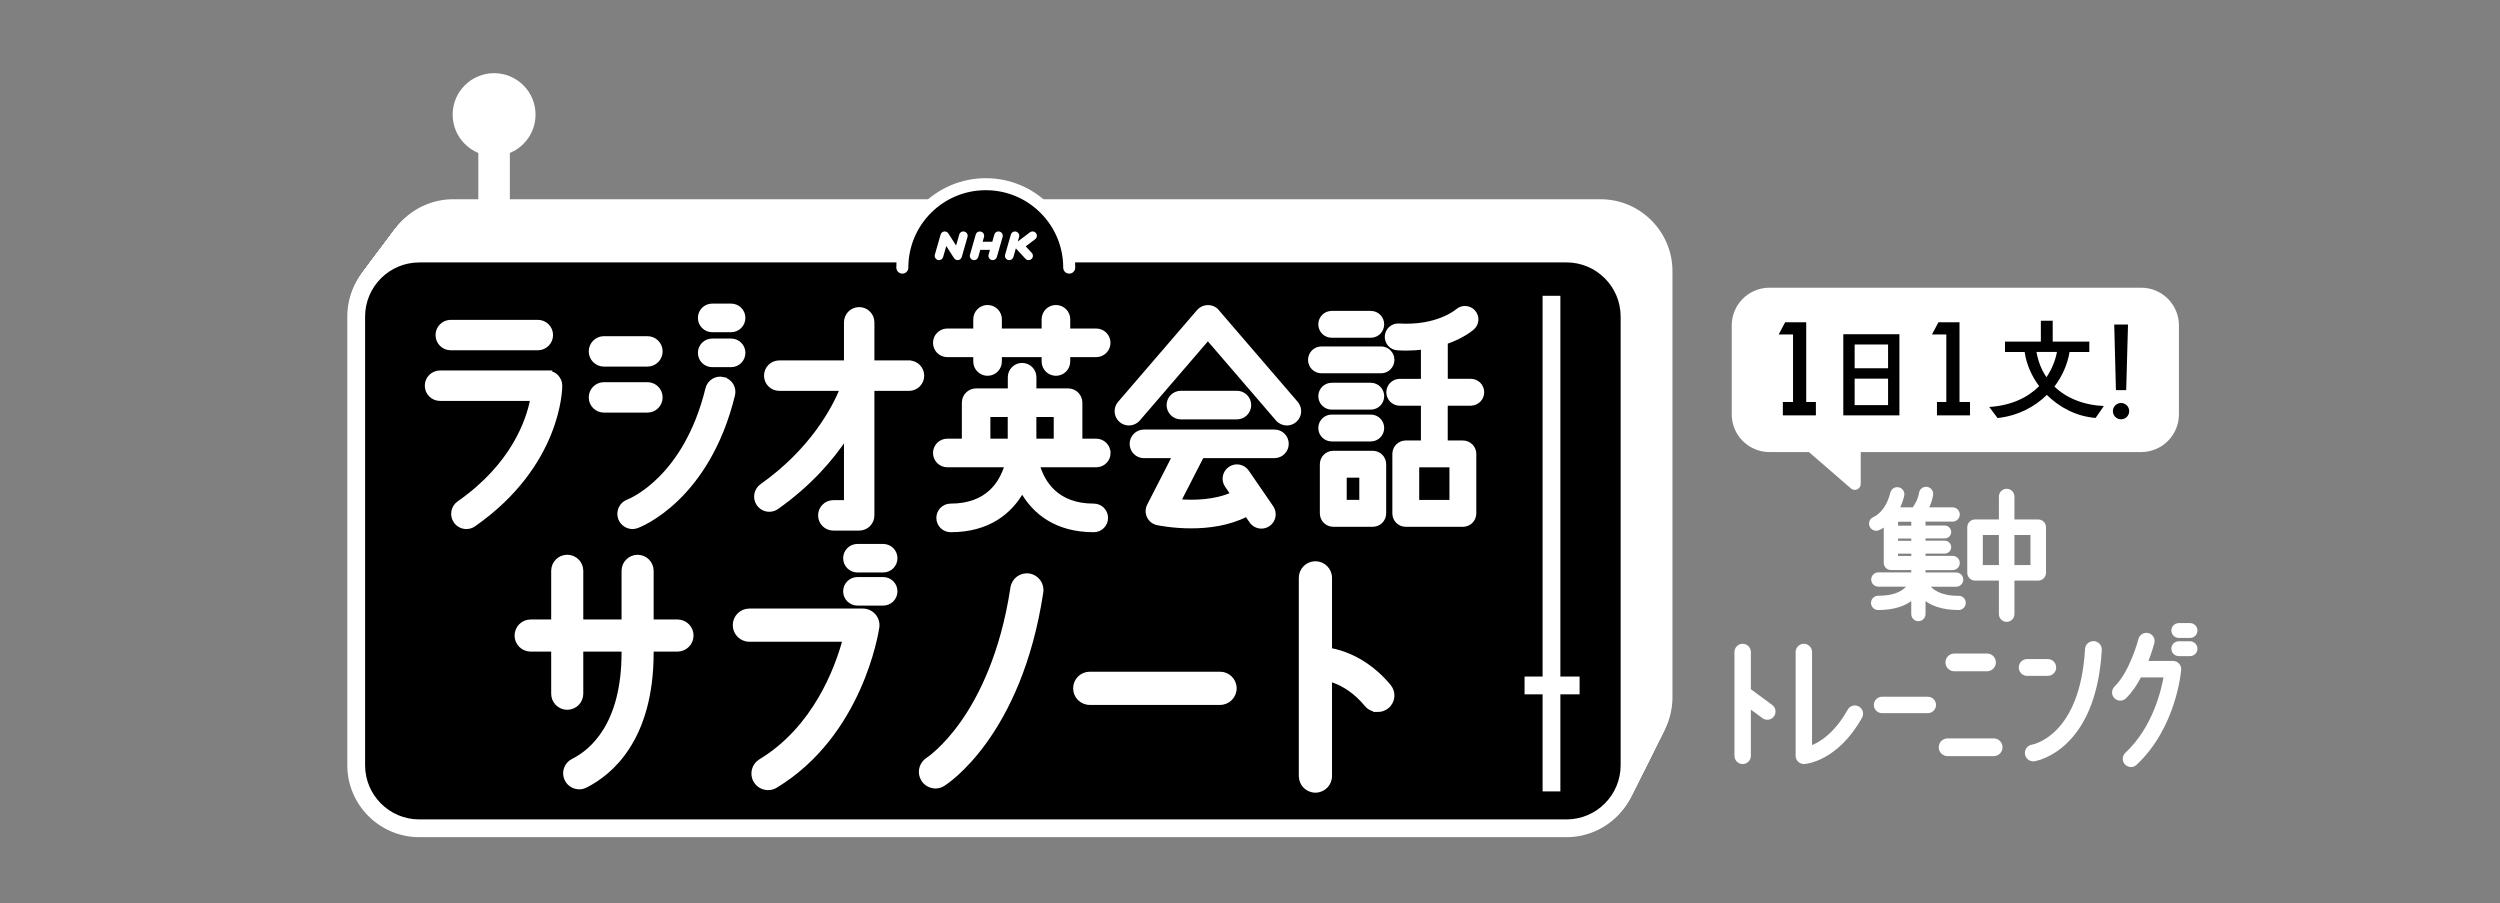 <?xml version="1.0" encoding="UTF-8"?><svg id="_レイヤー_1" xmlns="http://www.w3.org/2000/svg" width="631" height="228" viewBox="0 0 631 228"><rect x="0" y="0" width="631" height="228" fill="#808080" stroke="none"/><defs><style>.cls-1,.cls-2,.cls-3,.cls-4,.cls-5{fill:#fff;}.cls-2{stroke-linejoin:round;stroke-width:3px;}.cls-2,.cls-6{stroke-linecap:round;}.cls-2,.cls-6,.cls-4,.cls-5{stroke:#fff;}.cls-6{stroke-width:3.03px;}.cls-6,.cls-3,.cls-4,.cls-5{stroke-miterlimit:10;}.cls-3{stroke:#000;}.cls-7{fill:#231815;}.cls-5{stroke-width:.8px;}</style></defs><g><path class="cls-7" d="M258.37,199.25c0,.39-.34,.58-.69,.58s-.69-.19-.69-.58v-2.05h-1.82c-.35,0-.54-.3-.54-.59s.19-.59,.54-.59h1.82v-1.94c0-.4,.34-.59,.69-.59s.69,.19,.69,.59v1.94h2.67v-2.1c0-.39,.34-.58,.68-.58s.69,.19,.69,.58v2.1h2.07c.37,0,.54,.3,.54,.59s-.18,.59-.54,.59h-2.07v.37c0,2.87-1.31,4.76-3.46,5.73-.11,.05-.21,.07-.32,.07-.39,0-.66-.32-.66-.66,0-.24,.12-.47,.44-.63,1.75-.84,2.63-2.15,2.63-4.61v-.27h-2.67v2.05Z"/><path class="cls-7" d="M275.29,194.69c1.24-.01,1.72,.44,1.72,1.23,0,.2-.02,.43-.08,.67-.65,2.8-2.71,5.21-5.49,6.57-.14,.07-.27,.09-.39,.09-.4,0-.68-.33-.68-.7,0-.22,.12-.47,.41-.63,2.61-1.36,4.09-3.25,4.7-5.36,.02-.09,.04-.17,.04-.24,0-.22-.15-.31-.5-.31l-5.69,.07c-.45,0-.69-.35-.69-.7,0-.32,.21-.65,.63-.65l6.03-.06Zm.89-1.04c0-.24,.24-.44,.5-.44,.12,0,.25,.05,.35,.17,.3,.32,.61,.73,.83,1.11,.06,.09,.08,.19,.08,.28,0,.27-.24,.47-.48,.47-.15,0-.3-.08-.4-.26-.24-.41-.53-.78-.78-1.08-.07-.08-.09-.18-.09-.26Zm1.25-.83c0-.24,.24-.41,.48-.41,.13,0,.27,.05,.39,.17,.28,.3,.6,.69,.82,1.05,.07,.12,.11,.22,.11,.32,0,.27-.22,.46-.47,.46-.15,0-.32-.08-.44-.26-.24-.37-.53-.76-.78-1.06-.07-.08-.11-.18-.11-.26Z"/><path class="cls-7" d="M289.53,193.85c.37,0,.74,.26,.74,.68,0,.08-.01,.17-.05,.26-1.08,3.36-3.29,6.29-5.98,8.06-.17,.11-.33,.17-.48,.17-.4,0-.71-.33-.71-.71,0-.24,.12-.5,.44-.71,2.43-1.64,4.35-4.22,5.32-7.22,.12-.37,.43-.53,.72-.53Z"/><path class="cls-7" d="M304.86,197.63c.43,0,.64,.33,.64,.67s-.21,.67-.64,.67h-8.62c-.42,0-.64-.34-.64-.67s.21-.67,.64-.67h8.62Z"/><path class="cls-7" d="M314.12,197.07c.12-.21,.33-.37,.58-.37,.11,0,.2,.02,.31,.07,.73,.33,1.76,.93,2.5,1.51,.24,.18,.33,.4,.33,.61,0,.38-.3,.7-.67,.7-.15,0-.33-.05-.5-.18-.68-.52-1.69-1.13-2.21-1.42-.17-.09-.27-.2-.34-.33v5.09c0,.41-.34,.62-.7,.62s-.7-.2-.7-.62v-9.01c0-.41,.35-.63,.7-.63s.7,.21,.7,.63v3.32Z"/></g><g><g><g><path class="cls-5" d="M494.37,150.79c-4.66,0-6.84-1.6-7.86-3.1h7.22c.77,0,1.4-.63,1.4-1.4s-.63-1.4-1.4-1.4h-8.13v-1.39h7.25c.77,0,1.4-.63,1.4-1.4s-.63-1.4-1.4-1.4h-7.25v-1.37h5.25c.68,0,1.23-.55,1.23-1.23s-.55-1.23-1.23-1.23h-5.25v-1.37h5.25c.68,0,1.23-.55,1.23-1.23s-.55-1.23-1.23-1.23h-5.25v-1.78h7.25c.77,0,1.4-.63,1.4-1.4s-.63-1.4-1.4-1.4h-6.56c.49-.88,.95-1.96,1.23-3.55,.13-.76-.37-1.48-1.13-1.62-.76-.14-1.49,.37-1.62,1.13-.32,1.81-.92,2.73-1.54,3.69l-.2,.31s-.01,.03-.02,.04h-4.01c.48-.95,.91-2.06,1.23-3.37,.18-.75-.28-1.51-1.03-1.69-.75-.18-1.51,.28-1.69,1.03-1.24,5.08-4.3,6.36-4.46,6.43-.72,.27-1.08,1.07-.82,1.79,.21,.57,.74,.92,1.31,.92,.16,0,.32-.03,.48-.09,.08-.03,.84-.32,1.84-1.1v9.7c0,.77,.63,1.4,1.4,1.4h5.54v1.39h-8.71c-.77,0-1.4,.63-1.4,1.4s.63,1.4,1.4,1.4h7.82c-.1,.16-.22,.31-.35,.47-1.45,1.75-3.98,2.63-7.52,2.63-.77,0-1.4,.63-1.4,1.4s.63,1.4,1.4,1.4c4.36,0,7.07-1.19,8.76-2.69v4.11c0,.77,.63,1.4,1.4,1.4s1.4-.63,1.4-1.4v-4.11c1.69,1.49,4.4,2.69,8.76,2.69,.77,0,1.4-.63,1.4-1.4s-.63-1.4-1.4-1.4Zm-11.56-13.9h-4.14v-1.37h4.14v1.37Zm0-3.82h-4.14v-1.78h4.14v1.78Zm-4.14,7.65v-1.37h4.14v1.37h-4.14Z"/><path class="cls-5" d="M514.45,131.51h-6.41v-6.18c0-.86-.7-1.56-1.56-1.56s-1.56,.7-1.56,1.56v6.18h-6.42c-.86,0-1.56,.7-1.56,1.56v11.51c0,.86,.7,1.56,1.56,1.56h6.42v8.86c0,.86,.7,1.56,1.56,1.56s1.56-.7,1.56-1.56v-8.86h6.41c.86,0,1.56-.7,1.56-1.56v-11.51c0-.86-.7-1.56-1.56-1.56Zm-14.39,11.51v-8.39h4.86v8.39h-4.86Zm12.83,0h-4.85v-8.39h4.85v8.39Z"/></g><g><path class="cls-5" d="M447.06,178.25l-5.54-4.09v-9.6c0-.92-.75-1.67-1.67-1.67s-1.67,.75-1.67,1.67v26.21c0,.92,.75,1.67,1.67,1.67s1.67-.75,1.67-1.67v-12.45l3.56,2.62c.3,.22,.65,.33,.99,.33,.51,0,1.02-.23,1.35-.68,.55-.74,.39-1.79-.35-2.34Z"/><path class="cls-5" d="M468.97,178.67c-.8-.45-1.82-.16-2.27,.65-3.49,6.26-7.49,8.53-9.74,9.34v-24.1c0-.92-.75-1.67-1.67-1.67s-1.67,.75-1.67,1.67v26.21c0,.46,.19,.9,.53,1.22,.31,.29,.72,.45,1.14,.45,.04,0,.07,0,.11,0,.33-.02,8.19-.65,14.23-11.49,.45-.81,.16-1.82-.65-2.27Z"/><path class="cls-5" d="M486.58,176.26h-11.55c-.92,0-1.67,.75-1.67,1.67s.75,1.67,1.67,1.67h11.55c.92,0,1.67-.75,1.67-1.67s-.75-1.67-1.67-1.67Z"/><path class="cls-5" d="M493.27,169.03h8.25c1.02,0,1.84-.82,1.84-1.84s-.82-1.84-1.84-1.84h-8.25c-1.02,0-1.84,.82-1.84,1.84s.82,1.84,1.84,1.84Z"/><path class="cls-5" d="M503.2,186.77h-11.62c-1.02,0-1.84,.82-1.84,1.84s.82,1.84,1.84,1.84h11.62c1.02,0,1.84-.82,1.84-1.84s-.82-1.84-1.84-1.84Z"/><path class="cls-5" d="M516.86,170.19c.95,0,1.72-.77,1.72-1.72s-.77-1.72-1.72-1.72h-5.2c-.95,0-1.72,.77-1.72,1.72s.77,1.72,1.72,1.72h5.2Z"/><path class="cls-5" d="M528.47,162.22c-.96-.04-1.76,.67-1.81,1.62-1.24,22.04-13.21,24.42-13.75,24.51-.93,.15-1.56,1.03-1.41,1.96,.13,.84,.86,1.45,1.69,1.45,.09,0,.18,0,.27-.02,.62-.1,15.22-2.71,16.63-27.71,.05-.95-.67-1.76-1.62-1.81Z"/><path class="cls-5" d="M548.47,167.22h-6.79c1.08-2.68,1.64-4.83,1.69-5.01,.23-.89-.31-1.8-1.21-2.03-.89-.23-1.8,.31-2.03,1.21-.02,.08-2.16,8.32-6.14,12.18-.66,.64-.68,1.7-.04,2.36,.33,.34,.76,.51,1.2,.51s.84-.16,1.16-.47c1.53-1.48,2.8-3.43,3.83-5.4h6.41c-.66,3.89-2.9,13.25-9.84,19.74-.67,.63-.71,1.69-.08,2.36,.33,.35,.77,.53,1.22,.53,.41,0,.82-.15,1.14-.45,9.88-9.25,11.09-23.14,11.14-23.72,.04-.46-.12-.92-.44-1.27-.32-.34-.76-.54-1.23-.54Z"/><path class="cls-5" d="M549.92,160.61h2.85c.81,0,1.47-.66,1.47-1.47s-.66-1.47-1.47-1.47h-2.85c-.81,0-1.47,.66-1.47,1.47s.66,1.47,1.47,1.47Z"/><path class="cls-5" d="M552.77,162.26h-2.85c-.81,0-1.47,.66-1.47,1.47s.66,1.47,1.47,1.47h2.85c.81,0,1.47-.66,1.47-1.47s-.66-1.47-1.47-1.47Z"/></g></g><g><polygon class="cls-2" points="468.15 122.14 468.15 103.45 446.56 103.45 468.15 122.14"/><path class="cls-1" d="M540.45,114.1h-93.85c-5.24,0-9.51-4.26-9.51-9.51v-22.46c0-5.24,4.27-9.51,9.51-9.51h93.85c5.24,0,9.51,4.26,9.51,9.51v22.46c0,5.24-4.27,9.51-9.51,9.51Z"/><g><g><path d="M452.56,104.51v-20.09h-3.62l1.63-3.08h5.32v23.17h-3.32Z"/><path d="M465.25,104.84v-20.48h14.16v20.48h-14.16Zm11.3-17.89h-8.44v6h8.44v-6Zm0,8.62h-8.44v6.68h8.44v-6.68Z"/><path d="M491.25,104.51v-20.09h-3.62l1.63-3.08h5.32v23.17h-3.32Z"/><path d="M528.91,105.49c-4.83-.4-9.11-2.65-12.29-5.82-3.08,3.05-7.3,5.27-12.44,5.85l-2.09-2.8c5.6-.37,9.76-2.4,12.59-5.26-1.94-2.59-3.23-5.6-3.66-8.62h-4.96v-2.62h9.05v-5.27h2.99v5.27h9.24v2.62h-4.99c-.49,3.02-1.79,6.07-3.82,8.72,2.92,2.83,7.14,4.65,12.47,4.93l-2.09,3.02Zm-14.9-16.66c.4,2.34,1.23,4.5,2.52,6.37,1.32-1.94,2.22-4.12,2.65-6.37h-5.17Z"/><path d="M535.35,105.83c-1.14,0-2.06-.92-2.06-2.06s.92-2.06,2.06-2.06,2.06,.92,2.06,2.06-.92,2.06-2.06,2.06Zm-1.29-7.36l-.43-16.56h3.48l-.46,16.56h-2.59Z"/></g><rect x="449.99" y="101.46" width="8.34" height="3.38"/><rect x="488.89" y="101.46" width="8.34" height="3.38"/></g></g></g><g><g><path class="cls-1" d="M124.71,56.32c-2.2,0-3.98-1.78-3.98-3.98v-14.42c0-2.2,1.78-3.98,3.98-3.98s3.98,1.78,3.98,3.98v14.42c0,2.2-1.78,3.98-3.98,3.98Z"/><circle class="cls-1" cx="124.71" cy="28.93" r="10.46"/></g><g><g><g><rect class="cls-1" x="98.5" y="52.53" width="321.38" height="139.34" rx="15.91" ry="15.91"/><path class="cls-1" d="M403.97,194.12H114.41c-10.01,0-18.16-8.15-18.16-18.16V68.45c0-10.01,8.15-18.16,18.16-18.16H403.97c10.01,0,18.16,8.15,18.16,18.16v107.51c0,10.01-8.15,18.16-18.16,18.16ZM114.41,54.78c-7.54,0-13.67,6.13-13.67,13.67v107.51c0,7.54,6.13,13.67,13.67,13.67H403.97c7.54,0,13.67-6.13,13.67-13.67V68.45c0-7.54-6.13-13.67-13.67-13.67H114.41Z"/></g><g><rect class="cls-1" x="98.29" y="52.81" width="321.38" height="139.48" rx="15.91" ry="15.91"/><path class="cls-1" d="M403.76,194.54H114.2c-10.01,0-18.16-8.15-18.16-18.16V68.73c0-10.01,8.15-18.16,18.16-18.16H403.76c10.01,0,18.16,8.15,18.16,18.16v107.65c0,10.01-8.15,18.16-18.16,18.16ZM114.2,55.06c-7.54,0-13.67,6.13-13.67,13.67v107.65c0,7.54,6.13,13.67,13.67,13.67H403.76c7.54,0,13.67-6.13,13.67-13.67V68.73c0-7.54-6.13-13.67-13.67-13.67H114.2Z"/></g><g><rect class="cls-1" x="98.08" y="53.09" width="321.38" height="139.62" rx="15.91" ry="15.91"/><path class="cls-1" d="M403.55,194.96H113.99c-10.01,0-18.16-8.15-18.16-18.16V69.01c0-10.01,8.15-18.16,18.16-18.16H403.55c10.01,0,18.16,8.15,18.16,18.16v107.79c0,10.01-8.15,18.16-18.16,18.16ZM113.99,55.34c-7.54,0-13.67,6.13-13.67,13.67v107.79c0,7.54,6.13,13.67,13.67,13.67H403.55c7.54,0,13.67-6.13,13.67-13.67V69.01c0-7.54-6.13-13.67-13.67-13.67H113.99Z"/></g><g><rect class="cls-1" x="97.87" y="53.37" width="321.38" height="139.76" rx="15.91" ry="15.91"/><path class="cls-1" d="M403.34,195.37H113.78c-10.01,0-18.16-8.15-18.16-18.16V69.28c0-10.01,8.15-18.16,18.16-18.16H403.34c10.01,0,18.16,8.15,18.16,18.16v107.93c0,10.01-8.15,18.16-18.16,18.16ZM113.78,55.62c-7.54,0-13.67,6.13-13.67,13.67v107.93c0,7.54,6.13,13.67,13.67,13.67H403.34c7.54,0,13.67-6.13,13.67-13.67V69.28c0-7.54-6.13-13.67-13.67-13.67H113.78Z"/></g><g><rect class="cls-1" x="97.66" y="53.65" width="321.38" height="139.9" rx="15.91" ry="15.91"/><path class="cls-1" d="M403.13,195.79H113.57c-10.01,0-18.16-8.15-18.16-18.16V69.56c0-10.01,8.15-18.16,18.16-18.16H403.13c10.01,0,18.16,8.15,18.16,18.16v108.07c0,10.01-8.15,18.16-18.16,18.16ZM113.57,55.9c-7.54,0-13.67,6.13-13.67,13.67v108.07c0,7.54,6.13,13.67,13.67,13.67H403.13c7.54,0,13.67-6.13,13.67-13.67V69.56c0-7.54-6.13-13.67-13.67-13.67H113.57Z"/></g><g><rect class="cls-1" x="97.45" y="53.93" width="321.38" height="140.04" rx="15.91" ry="15.91"/><path class="cls-1" d="M402.92,196.21H113.36c-10.01,0-18.16-8.15-18.16-18.16V69.84c0-10.01,8.15-18.16,18.16-18.16H402.92c10.01,0,18.16,8.15,18.16,18.16v108.21c0,10.01-8.15,18.16-18.16,18.16ZM113.36,56.18c-7.54,0-13.67,6.13-13.67,13.67v108.21c0,7.54,6.13,13.67,13.67,13.67H402.92c7.54,0,13.67-6.13,13.67-13.67V69.84c0-7.54-6.13-13.67-13.67-13.67H113.36Z"/></g><g><rect class="cls-1" x="97.24" y="54.21" width="321.38" height="140.18" rx="15.91" ry="15.91"/><path class="cls-1" d="M402.71,196.63H113.15c-10.01,0-18.16-8.15-18.16-18.16V70.12c0-10.01,8.15-18.16,18.16-18.16H402.71c10.01,0,18.16,8.15,18.16,18.16v108.35c0,10.01-8.15,18.16-18.16,18.16ZM113.15,56.46c-7.54,0-13.67,6.13-13.67,13.67v108.35c0,7.54,6.13,13.67,13.67,13.67H402.71c7.54,0,13.67-6.13,13.67-13.67V70.12c0-7.54-6.13-13.67-13.67-13.67H113.15Z"/></g><g><rect class="cls-1" x="97.03" y="54.49" width="321.38" height="140.32" rx="15.91" ry="15.91"/><path class="cls-1" d="M402.5,197.05H112.94c-10.01,0-18.16-8.15-18.16-18.16V70.4c0-10.01,8.15-18.16,18.16-18.16H402.5c10.01,0,18.16,8.15,18.16,18.16v108.49c0,10.01-8.15,18.16-18.16,18.16ZM112.94,56.74c-7.54,0-13.67,6.13-13.67,13.67v108.49c0,7.54,6.13,13.67,13.67,13.67H402.5c7.54,0,13.67-6.13,13.67-13.67V70.4c0-7.54-6.13-13.67-13.67-13.67H112.94Z"/></g><g><rect class="cls-1" x="96.82" y="54.77" width="321.38" height="140.46" rx="15.91" ry="15.91"/><path class="cls-1" d="M402.29,197.47H112.73c-10.01,0-18.16-8.15-18.16-18.16V70.68c0-10.01,8.15-18.16,18.16-18.16H402.29c10.01,0,18.16,8.15,18.16,18.16v108.63c0,10.01-8.15,18.16-18.16,18.16ZM112.73,57.01c-7.54,0-13.67,6.13-13.67,13.67v108.63c0,7.54,6.13,13.67,13.67,13.67H402.29c7.54,0,13.67-6.13,13.67-13.67V70.68c0-7.54-6.13-13.67-13.67-13.67H112.73Z"/></g><g><rect class="cls-1" x="96.61" y="55.05" width="321.38" height="140.6" rx="15.91" ry="15.91"/><path class="cls-1" d="M402.08,197.89H112.52c-10.01,0-18.16-8.15-18.16-18.16V70.96c0-10.01,8.15-18.16,18.16-18.16H402.08c10.01,0,18.16,8.15,18.16,18.16v108.77c0,10.01-8.15,18.16-18.16,18.16ZM112.52,57.29c-7.54,0-13.67,6.13-13.67,13.67v108.77c0,7.54,6.13,13.67,13.67,13.67H402.08c7.54,0,13.67-6.13,13.67-13.67V70.96c0-7.54-6.13-13.67-13.67-13.67H112.52Z"/></g><g><rect class="cls-1" x="96.4" y="55.33" width="321.38" height="140.73" rx="15.91" ry="15.91"/><path class="cls-1" d="M401.87,198.31H112.31c-10.01,0-18.16-8.15-18.16-18.16V71.24c0-10.01,8.15-18.16,18.16-18.16H401.87c10.01,0,18.16,8.15,18.16,18.16v108.91c0,10.01-8.15,18.16-18.16,18.16ZM112.31,57.57c-7.54,0-13.67,6.13-13.67,13.67v108.91c0,7.54,6.13,13.67,13.67,13.67H401.87c7.54,0,13.67-6.13,13.67-13.67V71.24c0-7.54-6.13-13.67-13.67-13.67H112.31Z"/></g><g><rect class="cls-1" x="96.19" y="55.61" width="321.38" height="140.87" rx="15.91" ry="15.91"/><path class="cls-1" d="M401.66,198.73H112.11c-10.01,0-18.16-8.15-18.16-18.16V71.52c0-10.01,8.15-18.16,18.16-18.16H401.66c10.01,0,18.16,8.15,18.16,18.16v109.05c0,10.01-8.15,18.16-18.16,18.16ZM112.11,57.85c-7.54,0-13.67,6.13-13.67,13.67v109.05c0,7.54,6.13,13.67,13.67,13.67H401.66c7.54,0,13.67-6.13,13.67-13.67V71.52c0-7.54-6.13-13.67-13.67-13.67H112.11Z"/></g><g><rect class="cls-1" x="95.98" y="55.89" width="321.38" height="141.01" rx="15.91" ry="15.91"/><path class="cls-1" d="M401.45,199.15H111.9c-10.01,0-18.16-8.15-18.16-18.16V71.8c0-10.01,8.15-18.16,18.16-18.16H401.45c10.01,0,18.16,8.15,18.16,18.16v109.19c0,10.01-8.15,18.16-18.16,18.16ZM111.9,58.13c-7.54,0-13.67,6.13-13.67,13.67v109.19c0,7.54,6.13,13.67,13.67,13.67H401.45c7.54,0,13.67-6.13,13.67-13.67V71.8c0-7.54-6.13-13.67-13.67-13.67H111.9Z"/></g><g><rect class="cls-1" x="95.77" y="56.17" width="321.38" height="141.15" rx="15.91" ry="15.91"/><path class="cls-1" d="M401.24,199.57H111.69c-10.01,0-18.16-8.15-18.16-18.16V72.08c0-10.01,8.15-18.16,18.16-18.16H401.24c10.01,0,18.16,8.15,18.16,18.16v109.33c0,10.01-8.15,18.16-18.16,18.16ZM111.69,58.41c-7.54,0-13.67,6.13-13.67,13.67v109.33c0,7.54,6.13,13.67,13.67,13.67H401.24c7.54,0,13.67-6.13,13.67-13.67V72.08c0-7.54-6.13-13.67-13.67-13.67H111.69Z"/></g><g><rect class="cls-1" x="95.56" y="56.45" width="321.38" height="141.29" rx="15.91" ry="15.91"/><path class="cls-1" d="M401.03,199.98H111.48c-10.01,0-18.16-8.15-18.16-18.16V72.36c0-10.01,8.15-18.16,18.16-18.16H401.03c10.01,0,18.16,8.15,18.16,18.16v109.47c0,10.01-8.15,18.16-18.16,18.16ZM111.48,58.69c-7.54,0-13.67,6.13-13.67,13.67v109.47c0,7.54,6.13,13.67,13.67,13.67H401.03c7.54,0,13.67-6.13,13.67-13.67V72.36c0-7.54-6.13-13.67-13.67-13.67H111.48Z"/></g><g><rect class="cls-1" x="95.35" y="56.73" width="321.38" height="141.43" rx="15.91" ry="15.91"/><path class="cls-1" d="M400.82,200.4H111.27c-10.01,0-18.16-8.15-18.16-18.16V72.64c0-10.01,8.15-18.16,18.16-18.16H400.82c10.01,0,18.16,8.15,18.16,18.16v109.61c0,10.01-8.15,18.16-18.16,18.16ZM111.27,58.97c-7.54,0-13.67,6.13-13.67,13.67v109.61c0,7.54,6.13,13.67,13.67,13.67H400.82c7.54,0,13.67-6.13,13.67-13.67V72.64c0-7.54-6.13-13.67-13.67-13.67H111.27Z"/></g><g><rect class="cls-1" x="95.14" y="57" width="321.38" height="141.57" rx="15.91" ry="15.91"/><path class="cls-1" d="M400.62,200.82H111.06c-10.01,0-18.16-8.15-18.16-18.16V72.92c0-10.01,8.15-18.16,18.16-18.16H400.62c10.01,0,18.16,8.15,18.16,18.16v109.75c0,10.01-8.15,18.16-18.16,18.16ZM111.06,59.25c-7.54,0-13.67,6.13-13.67,13.67v109.75c0,7.54,6.13,13.67,13.67,13.67H400.62c7.54,0,13.67-6.13,13.67-13.67V72.92c0-7.54-6.13-13.67-13.67-13.67H111.06Z"/></g><g><rect class="cls-1" x="94.94" y="57.28" width="321.38" height="141.71" rx="15.91" ry="15.91"/><path class="cls-1" d="M400.41,201.24H110.85c-10.01,0-18.16-8.15-18.16-18.16V73.2c0-10.01,8.15-18.16,18.16-18.16H400.41c10.01,0,18.16,8.15,18.16,18.16v109.89c0,10.01-8.15,18.16-18.16,18.16ZM110.85,59.53c-7.54,0-13.67,6.13-13.67,13.67v109.89c0,7.54,6.13,13.67,13.67,13.67H400.41c7.54,0,13.67-6.13,13.67-13.67V73.2c0-7.54-6.13-13.67-13.67-13.67H110.85Z"/></g><g><rect class="cls-1" x="94.73" y="57.56" width="321.38" height="141.85" rx="15.91" ry="15.91"/><path class="cls-1" d="M400.2,201.66H110.64c-10.01,0-18.16-8.15-18.16-18.16V73.48c0-10.01,8.15-18.16,18.16-18.16H400.2c10.01,0,18.16,8.15,18.16,18.16v110.03c0,10.01-8.15,18.16-18.16,18.16ZM110.64,59.81c-7.54,0-13.67,6.13-13.67,13.67v110.03c0,7.54,6.13,13.67,13.67,13.67H400.2c7.54,0,13.67-6.13,13.67-13.67V73.48c0-7.54-6.13-13.67-13.67-13.67H110.64Z"/></g><g><rect class="cls-1" x="94.52" y="57.84" width="321.38" height="141.99" rx="15.91" ry="15.91"/><path class="cls-1" d="M399.99,202.08H110.43c-10.01,0-18.16-8.15-18.16-18.16V73.76c0-10.01,8.15-18.16,18.16-18.16H399.99c10.01,0,18.16,8.15,18.16,18.16v110.17c0,10.01-8.15,18.16-18.16,18.16ZM110.43,60.09c-7.54,0-13.67,6.13-13.67,13.67v110.17c0,7.54,6.13,13.67,13.67,13.67H399.99c7.54,0,13.67-6.13,13.67-13.67V73.76c0-7.54-6.13-13.67-13.67-13.67H110.43Z"/></g><g><rect class="cls-1" x="94.31" y="58.12" width="321.38" height="142.13" rx="15.91" ry="15.91"/><path class="cls-1" d="M399.78,202.5H110.22c-10.01,0-18.16-8.15-18.16-18.16V74.04c0-10.01,8.15-18.16,18.16-18.16H399.78c10.01,0,18.16,8.15,18.16,18.16v110.31c0,10.01-8.15,18.16-18.16,18.16ZM110.22,60.37c-7.54,0-13.67,6.13-13.67,13.67v110.31c0,7.54,6.13,13.67,13.67,13.67H399.78c7.54,0,13.67-6.13,13.67-13.67V74.04c0-7.54-6.13-13.67-13.67-13.67H110.22Z"/></g><g><rect class="cls-1" x="94.1" y="58.4" width="321.38" height="142.27" rx="15.91" ry="15.91"/><path class="cls-1" d="M399.57,202.92H110.01c-10.01,0-18.16-8.15-18.16-18.16V74.31c0-10.01,8.15-18.16,18.16-18.16H399.57c10.01,0,18.16,8.15,18.16,18.16v110.45c0,10.01-8.15,18.16-18.16,18.16ZM110.01,60.65c-7.54,0-13.67,6.13-13.67,13.67v110.45c0,7.54,6.13,13.67,13.67,13.67H399.57c7.54,0,13.67-6.13,13.67-13.67V74.31c0-7.54-6.13-13.67-13.67-13.67H110.01Z"/></g><g><rect class="cls-1" x="93.89" y="58.68" width="321.38" height="142.41" rx="15.91" ry="15.91"/><path class="cls-1" d="M399.36,203.34H109.8c-10.01,0-18.16-8.15-18.16-18.16V74.59c0-10.01,8.15-18.16,18.16-18.16H399.36c10.01,0,18.16,8.15,18.16,18.16v110.59c0,10.01-8.15,18.16-18.16,18.16ZM109.8,60.93c-7.54,0-13.67,6.13-13.67,13.67v110.59c0,7.54,6.13,13.67,13.67,13.67H399.36c7.54,0,13.67-6.13,13.67-13.67V74.59c0-7.54-6.13-13.67-13.67-13.67H109.8Z"/></g><g><rect class="cls-1" x="93.68" y="58.96" width="321.38" height="142.55" rx="15.91" ry="15.91"/><path class="cls-1" d="M399.15,203.76H109.59c-10.01,0-18.16-8.15-18.16-18.16V74.87c0-10.01,8.15-18.16,18.16-18.16H399.15c10.01,0,18.16,8.15,18.16,18.16v110.73c0,10.01-8.15,18.16-18.16,18.16ZM109.59,61.21c-7.54,0-13.67,6.13-13.67,13.67v110.73c0,7.54,6.13,13.67,13.67,13.67H399.15c7.54,0,13.67-6.13,13.67-13.67V74.87c0-7.54-6.13-13.67-13.67-13.67H109.59Z"/></g><g><rect class="cls-1" x="93.47" y="59.24" width="321.38" height="142.69" rx="15.91" ry="15.91"/><path class="cls-1" d="M398.94,204.18H109.38c-10.01,0-18.16-8.15-18.16-18.16V75.15c0-10.01,8.15-18.16,18.16-18.16H398.94c10.01,0,18.16,8.15,18.16,18.16v110.87c0,10.01-8.15,18.16-18.16,18.16ZM109.38,61.49c-7.54,0-13.67,6.13-13.67,13.67v110.87c0,7.54,6.13,13.67,13.67,13.67H398.94c7.54,0,13.67-6.13,13.67-13.67V75.15c0-7.54-6.13-13.67-13.67-13.67H109.38Z"/></g><g><rect class="cls-1" x="93.26" y="59.52" width="321.38" height="142.83" rx="15.91" ry="15.91"/><path class="cls-1" d="M398.73,204.6H109.17c-10.01,0-18.16-8.15-18.16-18.16V75.43c0-10.01,8.15-18.16,18.16-18.16H398.73c10.01,0,18.16,8.15,18.16,18.16v111c0,10.01-8.15,18.16-18.16,18.16ZM109.17,61.76c-7.54,0-13.67,6.13-13.67,13.67v111c0,7.54,6.13,13.67,13.67,13.67H398.73c7.54,0,13.67-6.13,13.67-13.67V75.43c0-7.54-6.13-13.67-13.67-13.67H109.17Z"/></g><g><rect class="cls-3" x="93.05" y="59.8" width="321.38" height="142.97" rx="15.91" ry="15.91"/><path class="cls-1" d="M398.52,205.01H108.96c-10.01,0-18.16-8.15-18.16-18.16V75.71c0-10.01,8.15-18.16,18.16-18.16H398.52c10.01,0,18.16,8.15,18.16,18.16v111.15c0,10.01-8.15,18.16-18.16,18.16ZM108.96,62.04c-7.54,0-13.67,6.13-13.67,13.67v111.15c0,7.54,6.13,13.67,13.67,13.67H398.52c7.54,0,13.67-6.13,13.67-13.67V75.71c0-7.54-6.13-13.67-13.67-13.67H108.96Z"/></g><g><rect class="cls-1" x="92.84" y="60.08" width="321.38" height="143.11" rx="15.91" ry="15.91"/><path class="cls-1" d="M398.31,205.43H108.75c-10.01,0-18.16-8.15-18.16-18.16V75.99c0-10.01,8.15-18.16,18.16-18.16H398.31c10.01,0,18.16,8.15,18.16,18.16v111.28c0,10.01-8.15,18.16-18.16,18.16ZM108.75,62.32c-7.54,0-13.67,6.13-13.67,13.67v111.28c0,7.54,6.13,13.67,13.67,13.67H398.31c7.54,0,13.67-6.13,13.67-13.67V75.99c0-7.54-6.13-13.67-13.67-13.67H108.75Z"/></g><g><rect class="cls-1" x="92.63" y="60.36" width="321.38" height="143.25" rx="15.91" ry="15.91"/><path class="cls-1" d="M398.1,205.85H108.54c-10.01,0-18.16-8.15-18.16-18.16V76.27c0-10.01,8.15-18.16,18.16-18.16H398.1c10.01,0,18.16,8.15,18.16,18.16v111.42c0,10.01-8.15,18.16-18.16,18.16ZM108.54,62.6c-7.54,0-13.67,6.13-13.67,13.67v111.42c0,7.54,6.13,13.67,13.67,13.67H398.1c7.54,0,13.67-6.13,13.67-13.67V76.27c0-7.54-6.13-13.67-13.67-13.67H108.54Z"/></g><g><rect class="cls-1" x="92.42" y="60.64" width="321.38" height="143.39" rx="15.91" ry="15.91"/><path class="cls-1" d="M397.89,206.27H108.33c-10.01,0-18.16-8.15-18.16-18.16V76.55c0-10.01,8.15-18.16,18.16-18.16H397.89c10.01,0,18.16,8.15,18.16,18.16v111.56c0,10.01-8.15,18.16-18.16,18.16ZM108.33,62.88c-7.54,0-13.67,6.13-13.67,13.67v111.56c0,7.54,6.13,13.67,13.67,13.67H397.89c7.54,0,13.67-6.13,13.67-13.67V76.55c0-7.54-6.13-13.67-13.67-13.67H108.33Z"/></g><g><rect class="cls-1" x="92.21" y="60.92" width="321.38" height="143.53" rx="15.91" ry="15.91"/><path class="cls-1" d="M397.68,206.69H108.12c-10.01,0-18.16-8.15-18.16-18.16V76.83c0-10.01,8.15-18.16,18.16-18.16H397.68c10.01,0,18.16,8.15,18.16,18.16v111.7c0,10.01-8.15,18.16-18.16,18.16ZM108.12,63.16c-7.54,0-13.67,6.13-13.67,13.67v111.7c0,7.54,6.13,13.67,13.67,13.67H397.68c7.54,0,13.67-6.13,13.67-13.67V76.83c0-7.54-6.13-13.67-13.67-13.67H108.12Z"/></g><g><rect class="cls-1" x="92" y="61.2" width="321.38" height="143.67" rx="15.91" ry="15.91"/><path class="cls-1" d="M397.47,207.11H107.91c-10.01,0-18.16-8.15-18.16-18.16V77.11c0-10.01,8.15-18.16,18.16-18.16H397.47c10.01,0,18.16,8.15,18.16,18.16v111.84c0,10.01-8.15,18.16-18.16,18.16ZM107.91,63.44c-7.54,0-13.67,6.13-13.67,13.67v111.84c0,7.54,6.13,13.67,13.67,13.67H397.47c7.54,0,13.67-6.13,13.67-13.67V77.11c0-7.54-6.13-13.67-13.67-13.67H107.91Z"/></g><g><rect class="cls-1" x="91.79" y="61.48" width="321.38" height="143.81" rx="15.91" ry="15.91"/><path class="cls-1" d="M397.26,207.53H107.7c-10.01,0-18.16-8.15-18.16-18.16V77.39c0-10.01,8.15-18.16,18.16-18.16H397.26c10.01,0,18.16,8.15,18.16,18.16v111.98c0,10.01-8.15,18.16-18.16,18.16ZM107.7,63.72c-7.54,0-13.67,6.13-13.67,13.67v111.98c0,7.54,6.13,13.67,13.67,13.67H397.26c7.54,0,13.67-6.13,13.67-13.67V77.39c0-7.54-6.13-13.67-13.67-13.67H107.7Z"/></g><g><rect class="cls-1" x="91.58" y="61.76" width="321.38" height="143.95" rx="15.91" ry="15.91"/><path class="cls-1" d="M397.05,207.95H107.49c-10.01,0-18.16-8.15-18.16-18.16V77.67c0-10.01,8.15-18.16,18.16-18.16H397.05c10.01,0,18.16,8.15,18.16,18.16v112.12c0,10.01-8.15,18.16-18.16,18.16ZM107.49,64c-7.54,0-13.67,6.13-13.67,13.67v112.12c0,7.54,6.13,13.67,13.67,13.67H397.05c7.54,0,13.67-6.13,13.67-13.67V77.67c0-7.54-6.13-13.67-13.67-13.67H107.49Z"/></g><g><rect class="cls-1" x="91.37" y="62.03" width="321.38" height="144.09" rx="15.91" ry="15.91"/><path class="cls-1" d="M396.84,208.37H107.29c-10.01,0-18.16-8.15-18.16-18.16V77.95c0-10.01,8.15-18.16,18.16-18.16H396.84c10.01,0,18.16,8.15,18.16,18.16v112.26c0,10.01-8.15,18.16-18.16,18.16ZM107.29,64.28c-7.54,0-13.67,6.13-13.67,13.67v112.26c0,7.54,6.13,13.67,13.67,13.67H396.84c7.54,0,13.67-6.13,13.67-13.67V77.95c0-7.54-6.13-13.67-13.67-13.67H107.29Z"/></g><g><rect class="cls-1" x="91.16" y="62.31" width="321.38" height="144.23" rx="15.91" ry="15.91"/><path class="cls-1" d="M396.63,208.79H107.08c-10.01,0-18.16-8.15-18.16-18.16V78.23c0-10.01,8.15-18.16,18.16-18.16H396.63c10.01,0,18.16,8.15,18.16,18.16v112.4c0,10.01-8.15,18.16-18.16,18.16ZM107.08,64.56c-7.54,0-13.67,6.13-13.67,13.67v112.4c0,7.54,6.13,13.67,13.67,13.67H396.63c7.54,0,13.67-6.13,13.67-13.67V78.23c0-7.54-6.13-13.67-13.67-13.67H107.08Z"/></g><g><rect class="cls-1" x="90.95" y="62.59" width="321.38" height="144.37" rx="15.91" ry="15.91"/><path class="cls-1" d="M396.42,209.21H106.87c-10.01,0-18.16-8.15-18.16-18.16V78.51c0-10.01,8.15-18.16,18.16-18.16H396.42c10.01,0,18.16,8.15,18.16,18.16v112.54c0,10.01-8.15,18.16-18.16,18.16ZM106.87,64.84c-7.54,0-13.67,6.13-13.67,13.67v112.54c0,7.54,6.13,13.67,13.67,13.67H396.42c7.54,0,13.67-6.13,13.67-13.67V78.51c0-7.54-6.13-13.67-13.67-13.67H106.87Z"/></g><g><rect class="cls-1" x="90.74" y="62.87" width="321.38" height="144.51" rx="15.91" ry="15.91"/><path class="cls-1" d="M396.21,209.63H106.66c-10.01,0-18.16-8.15-18.16-18.16V78.79c0-10.01,8.15-18.16,18.16-18.16H396.21c10.01,0,18.16,8.15,18.16,18.16v112.68c0,10.01-8.15,18.16-18.16,18.16ZM106.66,65.12c-7.54,0-13.67,6.13-13.67,13.67v112.68c0,7.54,6.13,13.67,13.67,13.67H396.21c7.54,0,13.67-6.13,13.67-13.67V78.79c0-7.54-6.13-13.67-13.67-13.67H106.66Z"/></g><g><rect class="cls-1" x="90.53" y="63.15" width="321.38" height="144.65" rx="15.91" ry="15.91"/><path class="cls-1" d="M396,210.05H106.45c-10.01,0-18.16-8.15-18.16-18.16V79.06c0-10.01,8.15-18.16,18.16-18.16H396c10.01,0,18.16,8.15,18.16,18.16v112.82c0,10.01-8.15,18.16-18.16,18.16ZM106.45,65.4c-7.54,0-13.67,6.13-13.67,13.67v112.82c0,7.54,6.13,13.67,13.67,13.67H396c7.54,0,13.67-6.13,13.67-13.67V79.06c0-7.54-6.13-13.67-13.67-13.67H106.45Z"/></g><g><rect class="cls-1" x="90.32" y="63.43" width="321.38" height="144.79" rx="15.91" ry="15.91"/><path class="cls-1" d="M395.79,210.46H106.24c-10.01,0-18.16-8.15-18.16-18.16V79.34c0-10.01,8.15-18.16,18.16-18.16H395.79c10.01,0,18.16,8.15,18.16,18.16v112.96c0,10.01-8.15,18.16-18.16,18.16ZM106.24,65.68c-7.54,0-13.67,6.13-13.67,13.67v112.96c0,7.54,6.13,13.67,13.67,13.67H395.79c7.54,0,13.67-6.13,13.67-13.67V79.34c0-7.54-6.13-13.67-13.67-13.67H106.24Z"/></g><g><rect class="cls-1" x="90.11" y="63.71" width="321.38" height="144.93" rx="15.91" ry="15.91"/><path class="cls-1" d="M395.59,210.88H106.03c-10.01,0-18.16-8.15-18.16-18.16V79.62c0-10.01,8.15-18.16,18.16-18.16H395.59c10.01,0,18.16,8.15,18.16,18.16v113.1c0,10.01-8.15,18.16-18.16,18.16ZM106.03,65.96c-7.54,0-13.67,6.13-13.67,13.67v113.1c0,7.54,6.13,13.67,13.67,13.67H395.59c7.54,0,13.67-6.13,13.67-13.67V79.62c0-7.54-6.13-13.67-13.67-13.67H106.03Z"/></g><g><rect x="89.91" y="63.99" width="321.38" height="145.07" rx="15.91" ry="15.91"/><path class="cls-1" d="M395.38,211.3H105.82c-10.01,0-18.16-8.15-18.16-18.16V79.9c0-10.01,8.15-18.16,18.16-18.16H395.38c10.01,0,18.16,8.15,18.16,18.16v113.24c0,10.01-8.15,18.16-18.16,18.16ZM105.82,66.24c-7.54,0-13.67,6.13-13.67,13.67v113.24c0,7.54,6.13,13.67,13.67,13.67H395.38c7.54,0,13.67-6.13,13.67-13.67V79.9c0-7.54-6.13-13.67-13.67-13.67H105.82Z"/></g></g><g><rect class="cls-1" x="389.35" y="74.66" width="4.49" height="125.09"/><rect class="cls-1" x="384.8" y="170.76" width="13.89" height="4.49"/></g><g><g><g><path class="cls-4" d="M193.85,198.92c-1.25,0-2.47-.63-3.16-1.78-1.06-1.74-.5-4.02,1.25-5.07,13.7-8.29,19.26-23.28,21.24-30.59h-24.04c-2.04,0-3.69-1.65-3.69-3.69s1.65-3.69,3.69-3.69h28.65c1.07,0,2.09,.47,2.79,1.28s1.02,1.89,.86,2.95c-.16,1.1-4.15,27.05-25.67,40.07-.6,.36-1.26,.53-1.91,.53Z"/><g><path class="cls-4" d="M222.92,143.99h-6.51c-1.71,0-3.1-1.39-3.1-3.1s1.39-3.1,3.1-3.1h6.51c1.71,0,3.1,1.39,3.1,3.1s-1.39,3.1-3.1,3.1Z"/><path class="cls-4" d="M222.92,152.35h-6.51c-1.71,0-3.1-1.39-3.1-3.1s1.39-3.1,3.1-3.1h6.51c1.71,0,3.1,1.39,3.1,3.1s-1.39,3.1-3.1,3.1Z"/></g></g><path class="cls-4" d="M236.12,198.51c-1.23,0-2.44-.62-3.14-1.74-1.08-1.73-.55-3.99,1.16-5.08,.11-.07,4.19-2.75,8.81-9.32,4.32-6.14,10.02-17.03,12.58-34.02,.3-2.02,2.19-3.41,4.2-3.1,2.02,.3,3.4,2.19,3.1,4.2-5.45,36.08-23.99,48.01-24.77,48.5-.61,.38-1.28,.56-1.95,.56Z"/><path class="cls-4" d="M307.94,177.42h-32.89c-2.04,0-3.69-1.65-3.69-3.69s1.65-3.69,3.69-3.69h32.89c2.04,0,3.69,1.65,3.69,3.69s-1.65,3.69-3.69,3.69Z"/><g><path class="cls-4" d="M332.01,199.57c-2.04,0-3.69-1.65-3.69-3.69v-50.03c0-2.04,1.65-3.69,3.69-3.69s3.69,1.65,3.69,3.69v50.03c0,2.04-1.65,3.69-3.69,3.69Z"/><path class="cls-4" d="M347.74,179.21c-1.08,0-2.15-.46-2.88-1.35-5.4-6.54-11.32-6.72-11.38-6.72-2.05,0-3.72-1.64-3.72-3.67,0-2.03,1.66-3.67,3.72-3.67,.38,0,9.45,.11,17.14,9.42,1.3,1.57,1.06,3.88-.53,5.16-.69,.56-1.52,.83-2.35,.83Z"/></g><g><path class="cls-4" d="M143.17,178.65c-1.96,0-3.55-1.59-3.55-3.55v-31.03c0-1.96,1.59-3.55,3.55-3.55s3.55,1.59,3.55,3.55v31.03c0,1.96-1.59,3.55-3.55,3.55Z"/><path class="cls-4" d="M146.18,198.72c-1.3,0-2.55-.72-3.17-1.96-.88-1.75-.17-3.88,1.59-4.76,4.77-2.39,12.78-9.1,12.78-27.29v-20.63c0-1.96,1.59-3.55,3.55-3.55s3.55,1.59,3.55,3.55v20.63c0,22-10.47,30.52-16.7,33.64-.51,.25-1.05,.38-1.58,.38Z"/><path class="cls-4" d="M171,163.96h-37.07c-1.96,0-3.55-1.59-3.55-3.55s1.59-3.55,3.55-3.55h37.07c1.96,0,3.55,1.59,3.55,3.55s-1.59,3.55-3.55,3.55Z"/></g></g><g><path class="cls-4" d="M152.44,92.03h10.97c1.84,0,3.34-1.49,3.34-3.34s-1.49-3.34-3.34-3.34h-10.97c-1.84,0-3.34,1.49-3.34,3.34s1.49,3.34,3.34,3.34Z"/><path class="cls-4" d="M184.53,77.13h-4.77c-1.72,0-3.11,1.39-3.11,3.11s1.39,3.11,3.11,3.11h4.77c1.72,0,3.11-1.39,3.11-3.11s-1.39-3.11-3.11-3.11Z"/><path class="cls-4" d="M184.53,85.95h-4.77c-1.72,0-3.11,1.39-3.11,3.11s1.39,3.11,3.11,3.11h4.77c1.72,0,3.11-1.39,3.11-3.11s-1.39-3.11-3.11-3.11Z"/><path class="cls-4" d="M113.77,87.91h21.98c1.84,0,3.34-1.49,3.34-3.34s-1.49-3.34-3.34-3.34h-21.98c-1.84,0-3.34,1.49-3.34,3.34s1.49,3.34,3.34,3.34Z"/><path class="cls-4" d="M138.09,94.01h-27.03c-1.84,0-3.34,1.49-3.34,3.34s1.49,3.34,3.34,3.34h23.29c-1.05,5.49-4.85,16.7-18.55,26.26-1.51,1.05-1.88,3.13-.83,4.65,.65,.93,1.69,1.43,2.74,1.43,.66,0,1.33-.19,1.91-.6,21.55-15.05,21.8-34.26,21.8-35.07,0-1.84-1.49-3.34-3.34-3.34Z"/><path class="cls-4" d="M166.75,100.3c0-1.84-1.49-3.34-3.34-3.34h-10.97c-1.84,0-3.34,1.49-3.34,3.34s1.49,3.34,3.34,3.34h10.97c1.84,0,3.34-1.49,3.34-3.34Z"/><path class="cls-4" d="M182.58,95.66c-1.79-.44-3.6,.66-4.03,2.45-5.54,22.63-19.42,28.21-20.06,28.45-1.72,.64-2.6,2.55-1.97,4.28,.5,1.35,1.77,2.19,3.13,2.19,.38,0,.77-.07,1.15-.21,.72-.27,17.78-6.8,24.22-33.12,.44-1.79-.66-3.6-2.45-4.03Z"/><path class="cls-4" d="M229.43,91.47h-9.23v-10.12c0-1.84-1.49-3.34-3.34-3.34s-3.34,1.49-3.34,3.34v10.12h-16.84c-1.84,0-3.34,1.49-3.34,3.34s1.49,3.34,3.34,3.34h15.82c-2.11,5.13-7.64,15.54-20.25,24.46-1.5,1.06-1.86,3.15-.8,4.65,.65,.92,1.68,1.41,2.73,1.41,.67,0,1.34-.2,1.92-.61,8.24-5.83,13.77-12.25,17.42-17.76v16.44h-3.19c-1.84,0-3.34,1.49-3.34,3.34s1.49,3.34,3.34,3.34h6.53c1.84,0,3.34-1.49,3.34-3.34v-31.92h9.23c1.84,0,3.34-1.49,3.34-3.34s-1.49-3.34-3.34-3.34Z"/><path class="cls-4" d="M276.68,83.42h-7.05v-2.83c0-1.72-1.39-3.11-3.11-3.11s-3.11,1.39-3.11,3.11v2.83h-11.04v-2.83c0-1.72-1.39-3.11-3.11-3.11s-3.11,1.39-3.11,3.11v2.83h-7.05c-1.72,0-3.11,1.39-3.11,3.11s1.39,3.11,3.11,3.11h7.05v1.6c0,1.72,1.39,3.11,3.11,3.11s3.11-1.39,3.11-3.11v-1.6h11.04v1.6c0,1.72,1.39,3.11,3.11,3.11s3.11-1.39,3.11-3.11v-1.6h7.05c1.72,0,3.11-1.39,3.11-3.11s-1.39-3.11-3.11-3.11Z"/><path class="cls-4" d="M279.79,114.33c0-1.72-1.39-3.11-3.11-3.11h-3.99v-9.58c0-1.72-1.39-3.11-3.11-3.11h-8.49v-3.32c0-1.72-1.39-3.11-3.11-3.11s-3.11,1.39-3.11,3.11v3.32h-8.49c-1.72,0-3.11,1.39-3.11,3.11v9.58h-4.17c-1.72,0-3.11,1.39-3.11,3.11s1.39,3.11,3.11,3.11h14.96c-1.33,4.5-4.83,10.17-14.12,10.17-1.72,0-3.11,1.39-3.11,3.11s1.39,3.11,3.11,3.11c9.53,0,15.06-4.6,18.06-9.93,3,5.34,8.53,9.93,18.06,9.93,1.72,0,3.11-1.39,3.11-3.11s-1.39-3.11-3.11-3.11c-9.29,0-12.79-5.67-14.12-10.17h14.76c1.72,0,3.11-1.39,3.11-3.11Zm-13.33-9.58v6.47h-5.38v-6.47h5.38Zm-16.99,0h5.38v6.47h-5.38v-6.47Z"/><path class="cls-4" d="M307.24,78.56c-.05-.06-.11-.1-.17-.16-.06-.06-.1-.12-.16-.17-.02-.02-.05-.03-.07-.05-.09-.07-.18-.13-.27-.19-.08-.05-.16-.11-.24-.15-.09-.05-.19-.09-.29-.12-.09-.04-.18-.08-.27-.1-.1-.03-.2-.05-.3-.06-.1-.02-.19-.04-.29-.05-.11-.01-.21,0-.32,0-.09,0-.18,0-.27,0-.11,0-.21,.03-.32,.06-.09,.02-.18,.03-.27,.06-.1,.03-.2,.07-.3,.11-.09,.04-.18,.07-.27,.12-.09,.05-.17,.1-.25,.16-.09,.06-.18,.12-.27,.19-.02,.02-.05,.03-.07,.05-.06,.05-.11,.11-.16,.17-.05,.05-.12,.1-.17,.16l-19.93,23.16c-1.12,1.3-.97,3.27,.33,4.39,.59,.51,1.31,.75,2.03,.75,.88,0,1.75-.37,2.36-1.08l17.57-20.42,17.57,20.42c.62,.71,1.49,1.08,2.36,1.08,.72,0,1.44-.25,2.03-.75,1.3-1.12,1.45-3.09,.33-4.39l-19.93-23.16Z"/><path class="cls-4" d="M312.19,105.35c1.72,0,3.11-1.39,3.11-3.11s-1.39-3.11-3.11-3.11h-14.13c-1.72,0-3.11,1.39-3.11,3.11s1.39,3.11,3.11,3.11h14.13Z"/><path class="cls-4" d="M321.66,108.92h-32.93c-1.72,0-3.11,1.39-3.11,3.11s1.39,3.11,3.11,3.11h7.65l-6.38,12.45c-.44,.86-.46,1.88-.04,2.75,.41,.87,1.21,1.51,2.16,1.71,.3,.06,3.87,.81,8.56,.81,4.27,0,9.47-.65,13.98-2.97l1.15,1.68c.6,.88,1.58,1.35,2.57,1.35,.61,0,1.22-.18,1.76-.55,1.42-.97,1.78-2.91,.8-4.33l-6.17-8.98c-.98-1.42-2.91-1.78-4.33-.8-1.42,.98-1.78,2.91-.8,4.33l1.45,2.11c-4.43,2.02-9.87,2.1-13.53,1.8l5.83-11.37h18.28c1.72,0,3.11-1.39,3.11-3.11s-1.39-3.11-3.11-3.11Z"/><path class="cls-4" d="M336.13,84.75h9.85c1.6,0,2.89-1.29,2.89-2.89s-1.29-2.89-2.89-2.89h-9.85c-1.6,0-2.89,1.29-2.89,2.89s1.29,2.89,2.89,2.89Z"/><path class="cls-4" d="M345.98,97.11h-9.85c-1.6,0-2.89,1.3-2.89,2.89s1.29,2.89,2.89,2.89h9.85c1.6,0,2.89-1.3,2.89-2.89s-1.29-2.89-2.89-2.89Z"/><path class="cls-4" d="M336.13,110.92h9.85c1.6,0,2.89-1.29,2.89-2.89s-1.29-2.89-2.89-2.89h-9.85c-1.6,0-2.89,1.29-2.89,2.89s1.29,2.89,2.89,2.89Z"/><path class="cls-4" d="M348.56,93.72c1.6,0,2.89-1.29,2.89-2.89s-1.29-2.89-2.89-2.89h-15.02c-1.6,0-2.89,1.29-2.89,2.89s1.29,2.89,2.89,2.89h15.02Z"/><path class="cls-4" d="M346.48,114.28h-9.96c-1.6,0-2.89,1.29-2.89,2.89v12.4c0,1.6,1.29,2.89,2.89,2.89h9.96c1.6,0,2.89-1.29,2.89-2.89v-12.4c0-1.6-1.29-2.89-2.89-2.89Zm-2.89,12.39h-4.18v-6.61h4.18v6.61Z"/><path class="cls-4" d="M371.22,101.89c1.6,0,2.89-1.29,2.89-2.89s-1.29-2.89-2.89-2.89h-6.3v-9.72c4.34-1.49,6.63-3.5,6.78-3.64,1.18-1.06,1.27-2.87,.22-4.05-1.05-1.19-2.87-1.3-4.07-.26-.2,.17-5.06,4.3-14.77,3.71-1.59-.1-2.96,1.12-3.06,2.71-.1,1.59,1.12,2.97,2.71,3.06,.76,.05,1.49,.07,2.2,.07,1.51,0,2.9-.1,4.21-.27v8.4h-5.84c-1.6,0-2.89,1.29-2.89,2.89s1.29,2.89,2.89,2.89h5.84v9.78h-4.32c-1.6,0-2.89,1.29-2.89,2.89v15.01c0,1.6,1.29,2.89,2.89,2.89h14.41c1.6,0,2.89-1.29,2.89-2.89v-15.01c0-1.6-1.29-2.89-2.89-2.89h-4.32v-9.78h6.3Zm-4.88,24.79h-8.63v-9.22h8.63v9.22Z"/></g></g></g></g><g><path class="cls-6" d="M269.87,67.55c0-11.63-9.43-21.06-21.06-21.06s-21.06,9.43-21.06,21.06"/><g><path class="cls-1" d="M243.45,58.46c-.58-.17-1.18,.17-1.34,.75l-.79,2.76-1.96-3.05c-.23-.36-.65-.55-1.07-.49-.42,.06-.77,.37-.88,.78l-1.45,5.06c-.16,.58,.17,1.18,.75,1.34,.1,.03,.2,.04,.3,.04,.47,0,.91-.31,1.04-.79l.79-2.76,1.96,3.05c.23,.36,.65,.55,1.07,.49,.42-.06,.77-.37,.88-.78l1.45-5.06c.16-.58-.17-1.18-.75-1.34Z"/><path class="cls-1" d="M252.31,58.46c-.58-.17-1.18,.17-1.34,.75l-.51,1.8h-2.44l.34-1.2c.16-.58-.17-1.18-.75-1.34-.58-.17-1.18,.17-1.34,.75l-1.45,5.06c-.16,.58,.17,1.18,.75,1.34,.1,.03,.2,.04,.3,.04,.47,0,.91-.31,1.04-.79l.51-1.8h2.44l-.34,1.2c-.16,.58,.17,1.18,.75,1.34,.1,.03,.2,.04,.3,.04,.47,0,.91-.31,1.04-.79l1.45-5.06c.16-.58-.17-1.18-.75-1.34Z"/><path class="cls-1" d="M259.95,58.64l-3.06,2.32,.33-1.15c.16-.58-.17-1.18-.74-1.34-.58-.17-1.18,.17-1.34,.75l-1.45,5.06c-.16,.58,.17,1.18,.75,1.34,.1,.03,.2,.04,.3,.04,.47,0,.91-.31,1.04-.79l.62-2.18s0,0,0,0c0,.01,.02,.02,.03,.03,.01,.02,.02,.03,.04,.05l2.35,2.53c.21,.23,.5,.35,.8,.35,.26,0,.53-.1,.74-.29,.44-.41,.46-1.09,.06-1.53l-1.53-1.65,2.39-1.81c.48-.36,.57-1.04,.21-1.52-.36-.48-1.04-.57-1.52-.21Z"/></g></g></svg>